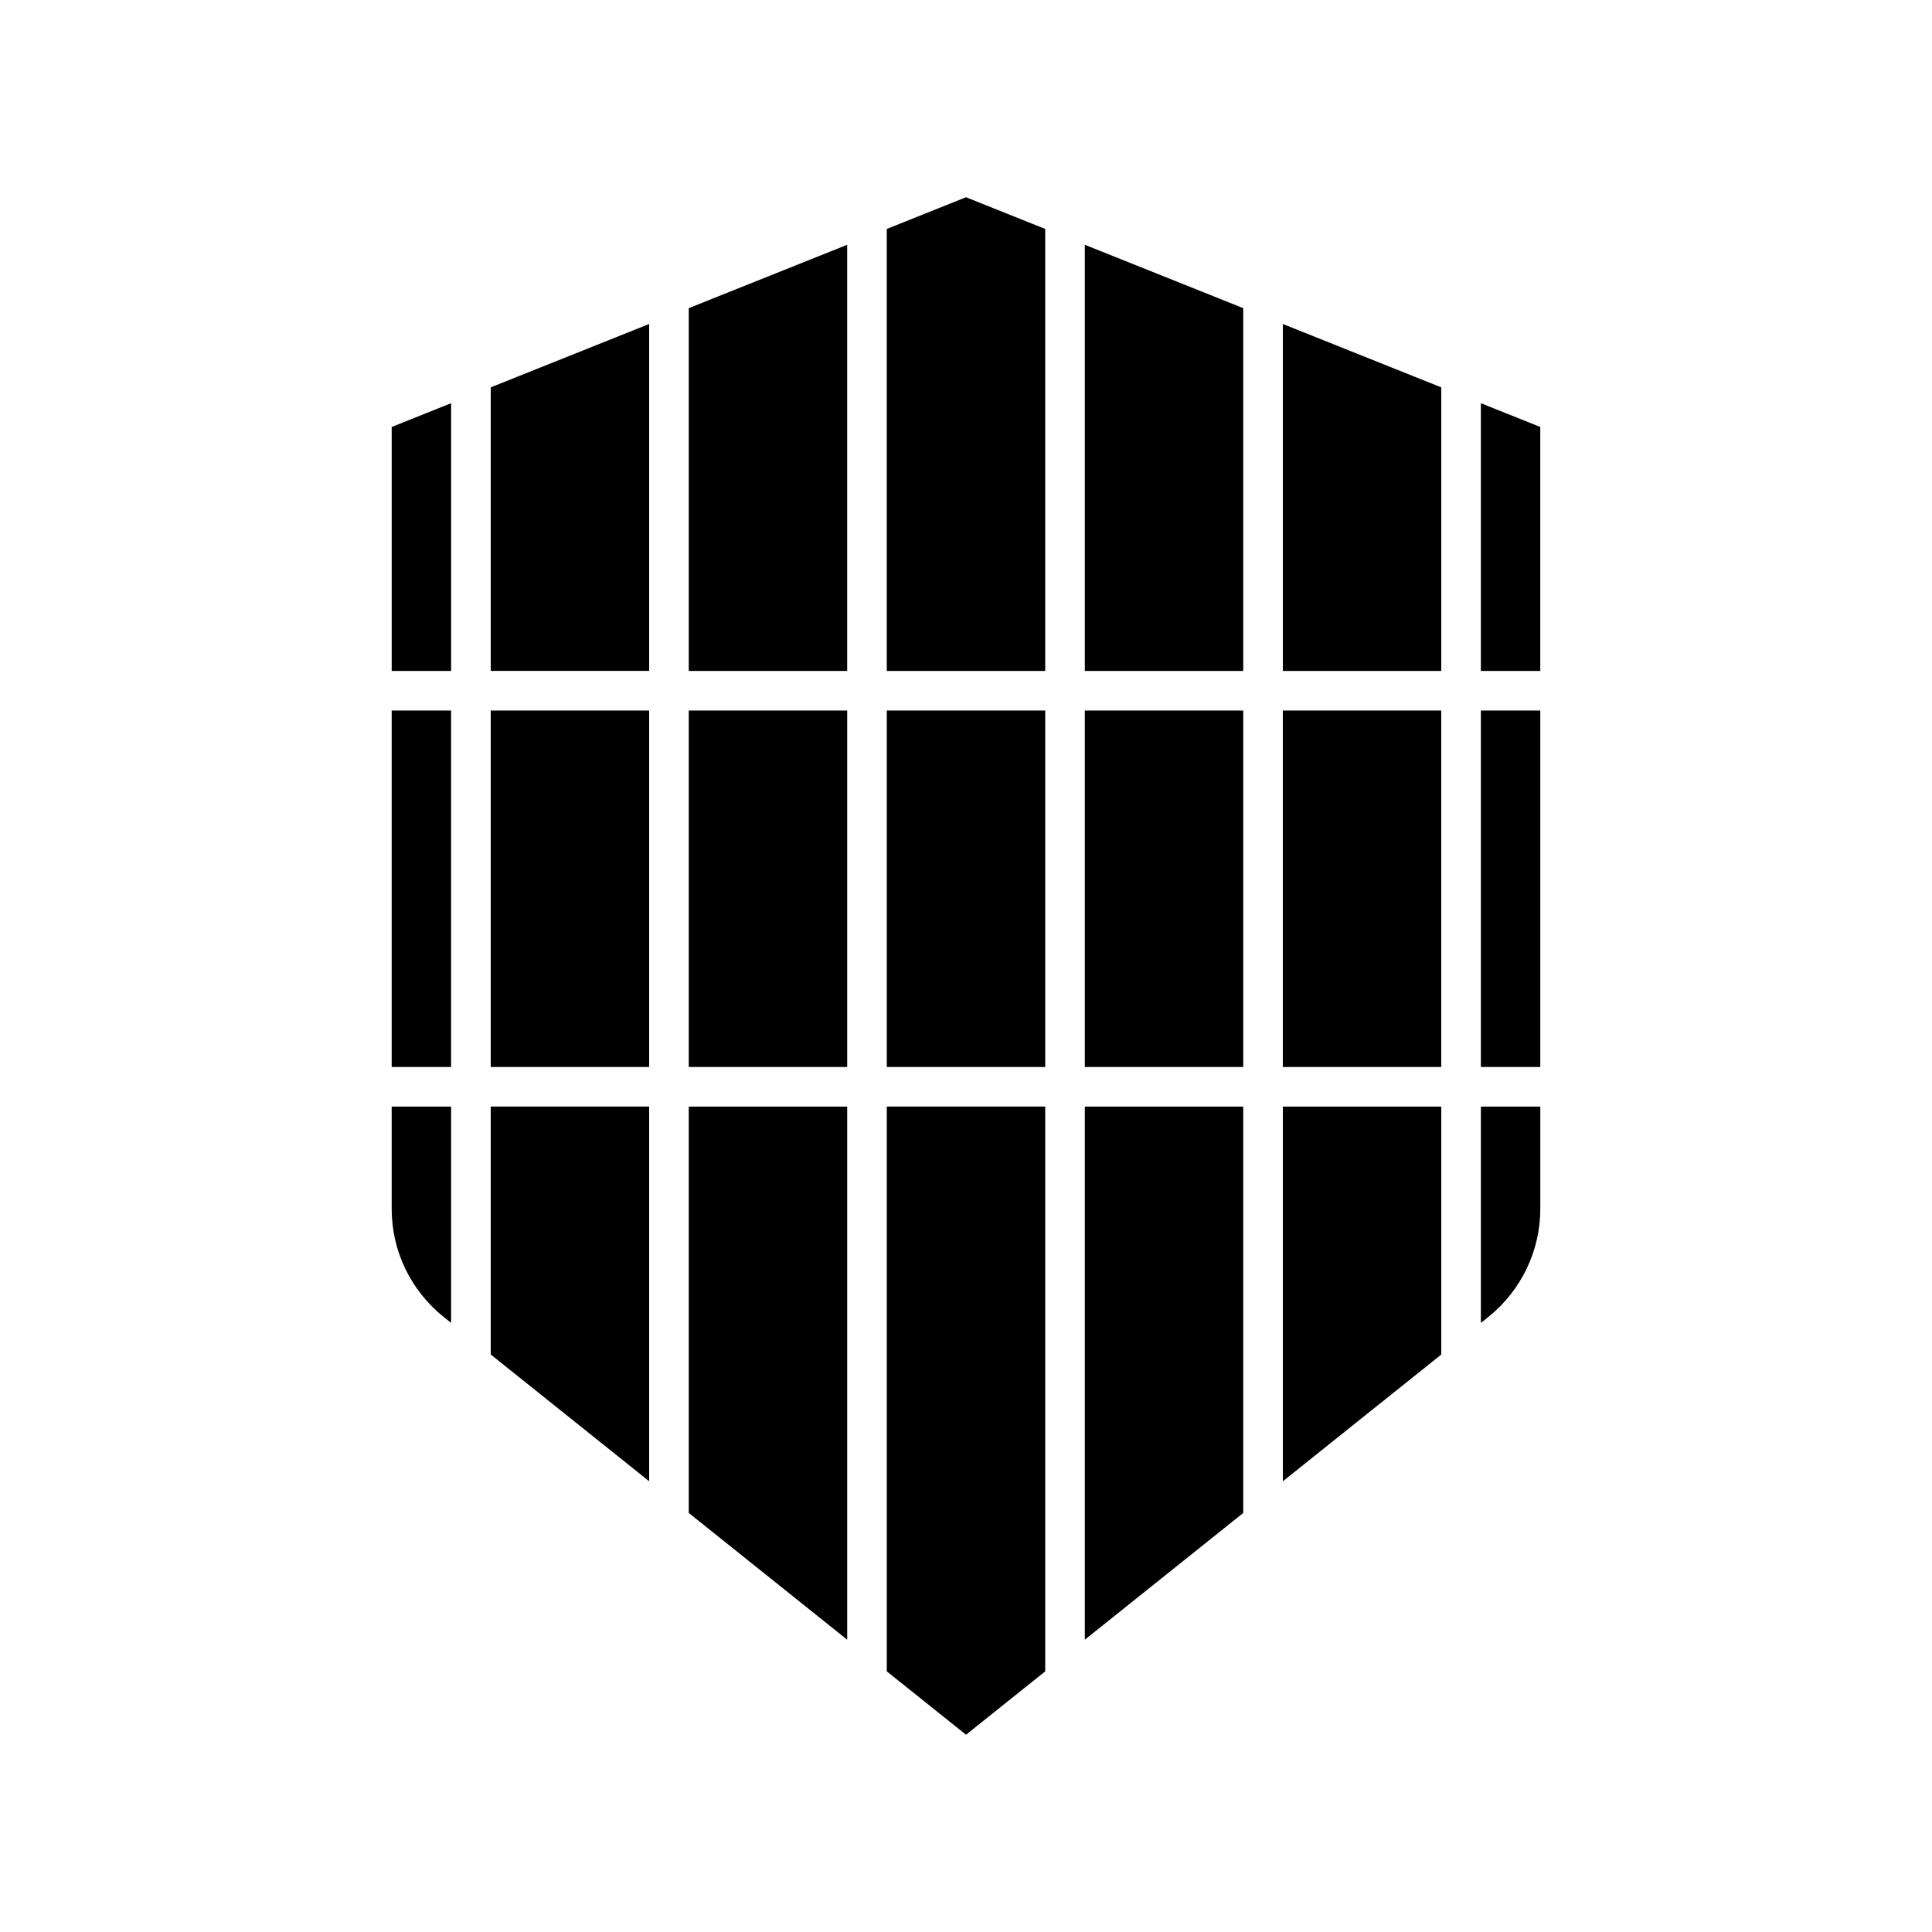 <?xml version="1.0" encoding="UTF-8"?>
<!-- Uploaded to: SVG Find, www.svgfind.com, Generator: SVG Find Mixer Tools -->
<svg fill="#000000" width="800px" height="800px" version="1.1" viewBox="144 144 512 512" xmlns="http://www.w3.org/2000/svg">
 <g>
  <path d="m326.53 332.3h41.984v94.465h-41.984z"/>
  <path d="m368.51 208.87-41.984 16.793v96.145h41.984z"/>
  <path d="m274.05 502.96 41.984 33.586v-99.293h-41.984z"/>
  <path d="m379.01 332.3h41.984v94.465h-41.984z"/>
  <path d="m473.47 437.26h-41.984v141.28l41.984-33.586z"/>
  <path d="m420.99 204.67-20.992-8.398-20.992 8.398v117.14h41.984z"/>
  <path d="m379.01 586.93 20.992 16.793 20.992-16.793v-149.68h-41.984z"/>
  <path d="m274.05 321.8h41.984v-91.945l-41.984 16.793z"/>
  <path d="m274.05 332.3h41.984v94.465h-41.984z"/>
  <path d="m326.53 544.95 41.984 33.586v-141.28h-41.984z"/>
  <path d="m431.49 332.3h41.984v94.465h-41.984z"/>
  <path d="m473.47 225.66-41.984-16.793v112.94h41.984z"/>
  <path d="m525.95 246.65-41.984-16.793v91.945h41.984z"/>
  <path d="m247.8 332.3h15.742v94.465h-15.742z"/>
  <path d="m536.45 332.3h15.742v94.465h-15.742z"/>
  <path d="m552.19 257.15-15.746-6.297v70.953h15.746z"/>
  <path d="m483.96 332.3h41.984v94.465h-41.984z"/>
  <path d="m263.55 250.85-15.746 6.297v64.656h15.746z"/>
  <path d="m536.45 494.57 1.996-1.574c8.711-7.031 13.75-17.527 13.75-28.652v-27.078l-15.746-0.004z"/>
  <path d="m247.8 464.34c0 11.23 5.039 21.621 13.75 28.652l1.996 1.574v-57.309h-15.746z"/>
  <path d="m525.95 437.26h-41.984v99.293l41.984-33.586z"/>
 </g>
</svg>